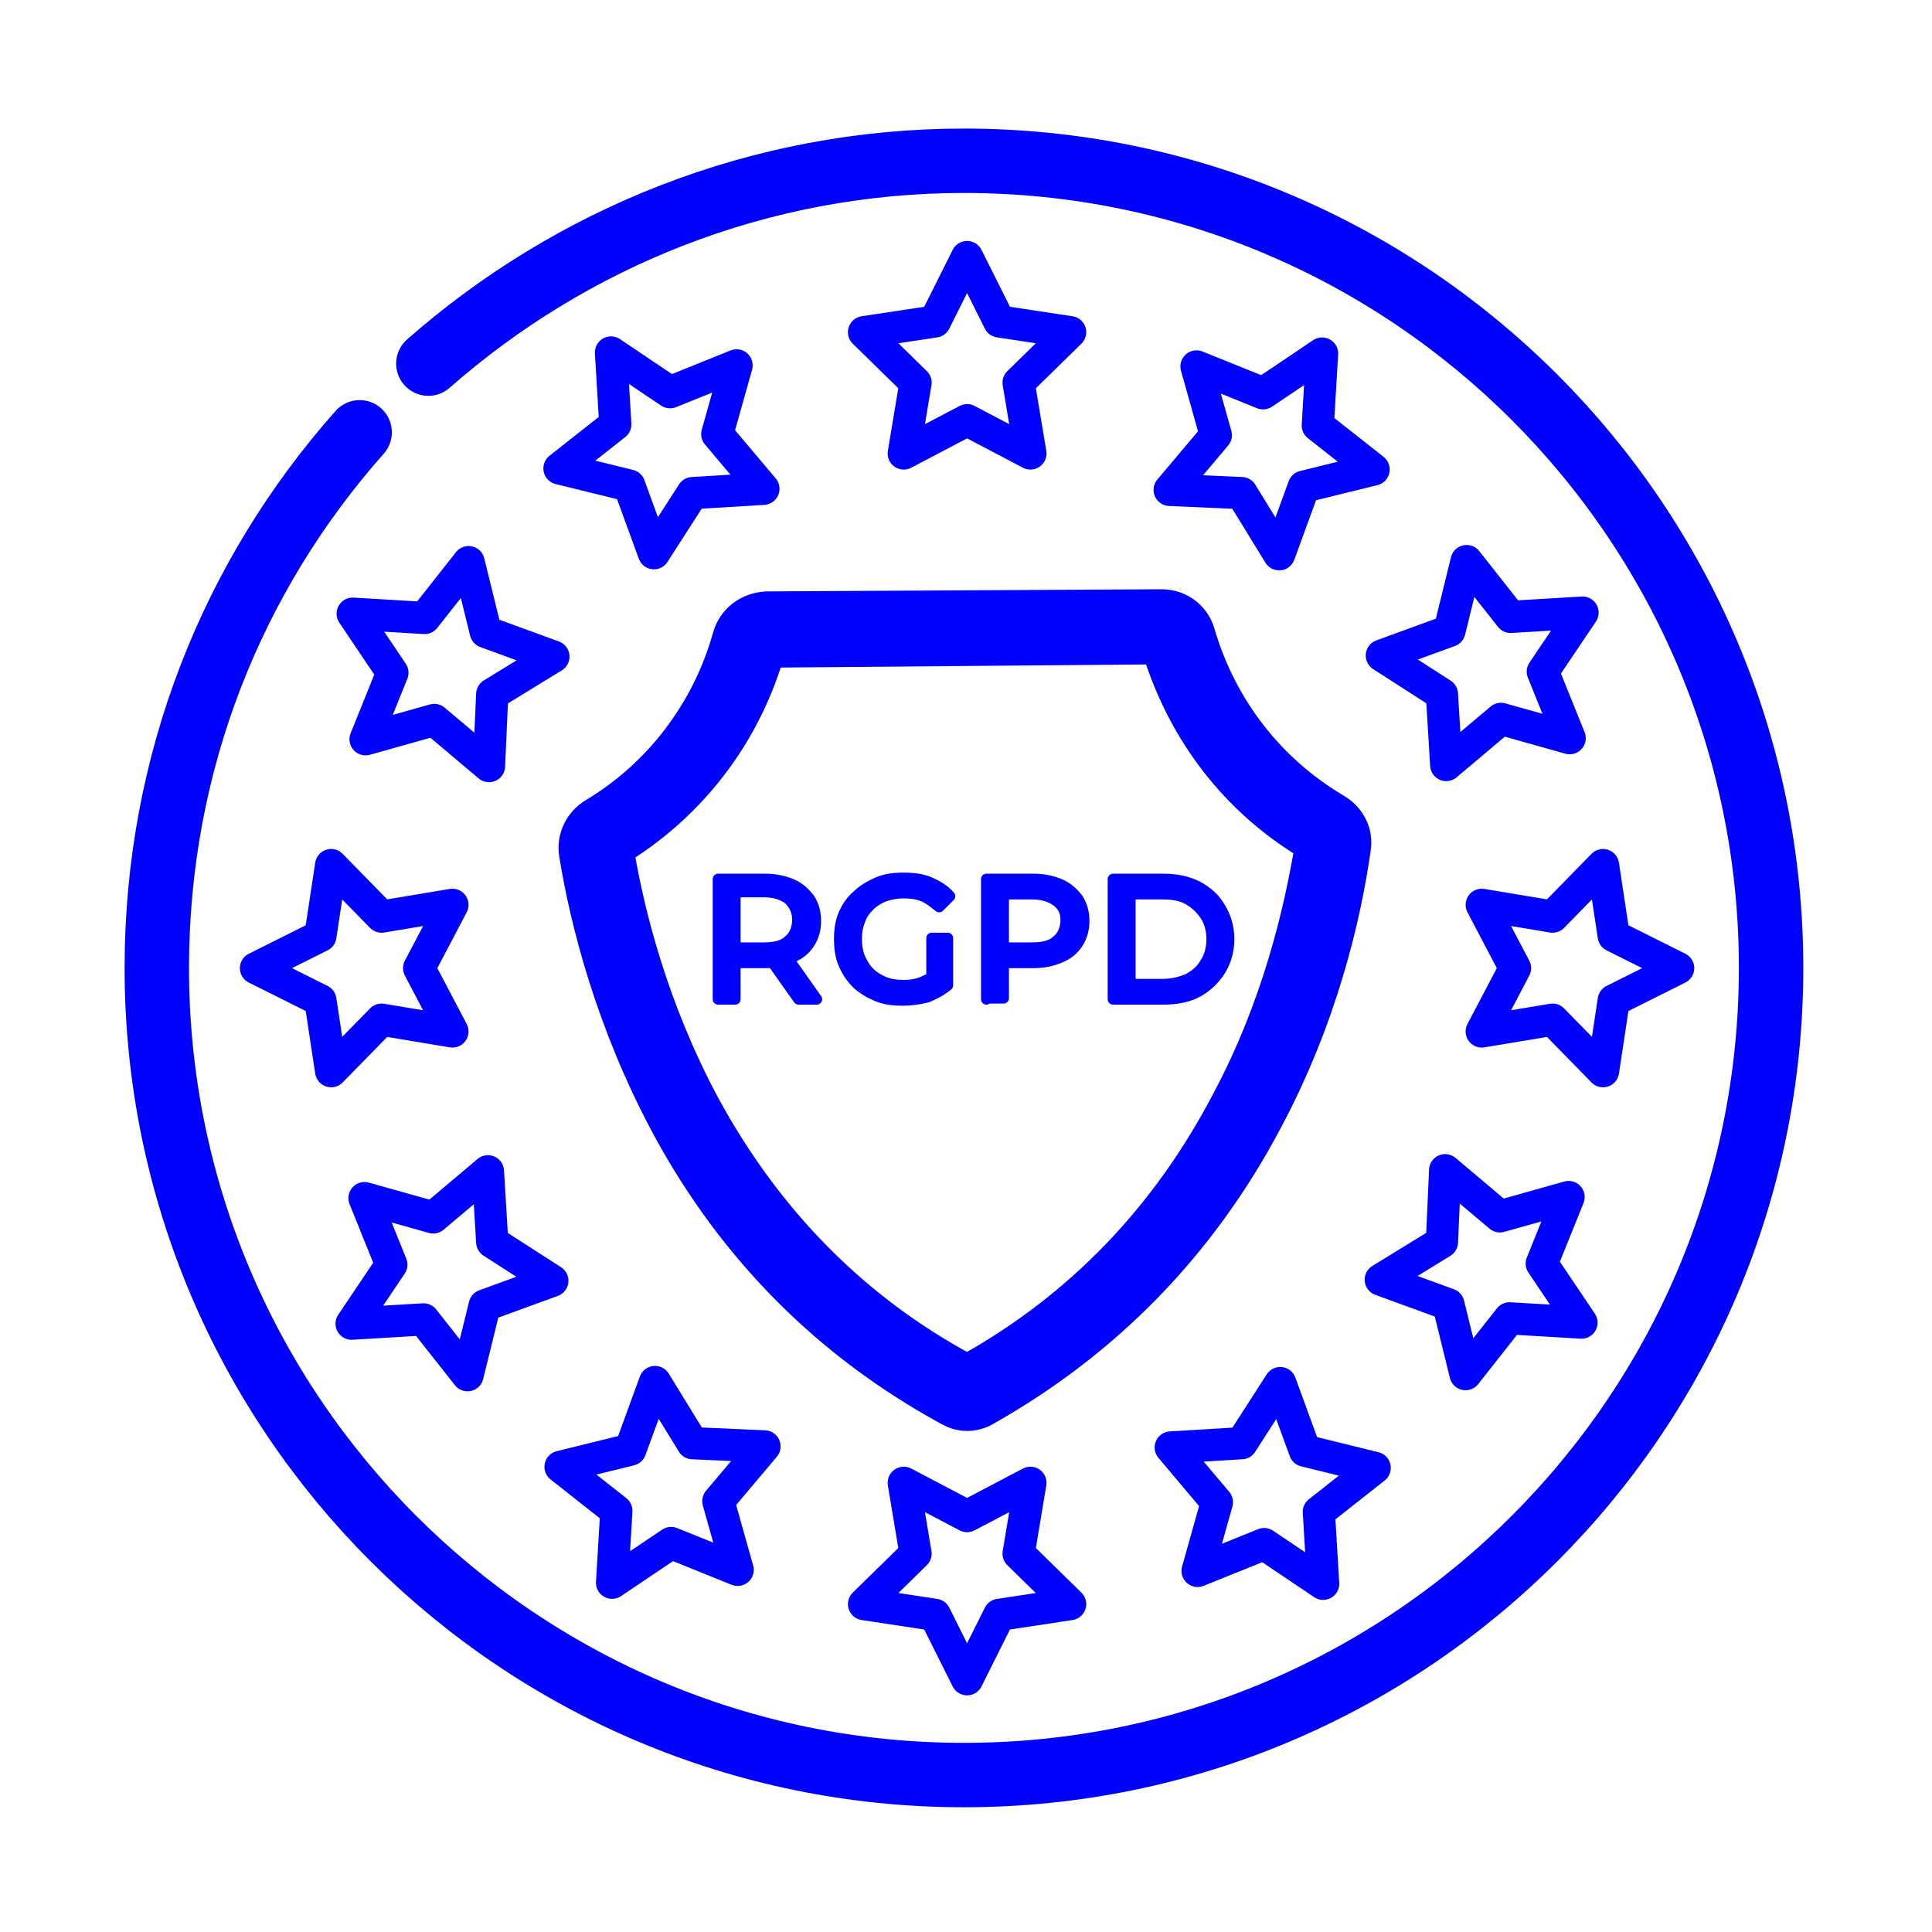 <svg xmlns="http://www.w3.org/2000/svg" xmlns:xlink="http://www.w3.org/1999/xlink" id="Calque_1" x="0px" y="0px" viewBox="0 0 180 180" style="enable-background:new 0 0 180 180;" xml:space="preserve"><style type="text/css">	.st0{fill:#0000FF;stroke:#0000FF;stroke-width:2;stroke-miterlimit:10;}	.st1{fill:none;stroke:#0000FF;stroke-width:6;stroke-linecap:round;stroke-linejoin:round;stroke-miterlimit:13.333;}	.st2{fill:none;stroke:#0000FF;stroke-width:3;stroke-linecap:round;stroke-linejoin:round;stroke-miterlimit:13.333;}	.st3{fill:#0000FF;stroke:#0000FF;stroke-linecap:round;stroke-linejoin:round;stroke-miterlimit:10;}</style><g id="g15" transform="matrix(1.333,0,0,-1.333,0,682.667)">	<g id="g65">		<g>			<defs>				<rect id="SVGID_1_" x="-10.1" y="366.9" width="155" height="155"></rect>			</defs>			<clipPath id="SVGID_00000168105364485101671860000013852512186557346472_">				<use xlink:href="#SVGID_1_" style="overflow:visible;"></use>			</clipPath>		</g>	</g></g><g>	<path class="st0" d="M88.2,131.8c-11.2-6.1-20.2-15-26.5-26.7c-5.2-9.7-7.6-19.2-8.6-25.4c-0.3-1.7,0.5-3.4,2-4.3  c6-3.6,10.4-9.4,12.3-16.2c0.5-1.8,2.1-3,4-3.1l36.8-0.2c1.9,0,3.5,1.2,4,3c2,6.8,6.4,12.5,12.5,16.1c1.5,0.9,2.3,2.5,2,4.2  c-0.9,6.3-3.1,15.8-8.3,25.5c-6.2,11.7-15.1,20.7-26.2,27C91.1,132.4,89.6,132.6,88.2,131.8z M58.1,79.4c1,5.9,3.2,14.5,7.9,23.3  c5.8,10.7,13.9,18.9,24.1,24.4c10.2-5.7,18.2-14,23.8-24.7c4.7-8.8,6.7-17.5,7.7-23.4c-6.8-4.1-11.7-10.5-14.1-18.1L72,61.2  C69.7,68.8,64.8,75.2,58.1,79.4z"></path></g><g id="g15_00000149375012307061783520000013007505074932401810_" transform="matrix(1.333,0,0,-1.333,0,682.667)">	<g id="g65_00000113354308930397241040000012341973728920788152_">		<g>			<defs>				<rect id="SVGID_00000128467101997686441280000010861844121193133452_" x="-10.1" y="366.9" width="155" height="155"></rect>			</defs>			<clipPath id="SVGID_00000038405288890834617420000002706295555124563358_">				<use xlink:href="#SVGID_00000128467101997686441280000010861844121193133452_" style="overflow:visible;"></use>			</clipPath>		</g>	</g></g><g id="g67">	<g id="g73" transform="translate(70.008,420.778)">		<path id="path75" class="st1" d="M-36.5-380.5c-11.8,13.3-18.9,30.7-18.9,49.9c0,41.5,33.7,75.2,75.2,75.2   c41.5,0,75.2-33.7,75.2-75.2c0-41.5-33.7-75.2-75.2-75.2c-19.1,0-36.6,7.2-49.9,18.9"></path>	</g></g><g id="g17" transform="translate(256,424.749)">	<path id="path19" class="st2" d="M-165.9-385.6l-5.9,3.1l1.1-6.6l-4.8-4.7l6.6-1l3-6l3,6l6.6,1l-4.8,4.7l1.1,6.6L-165.9-385.6z"></path></g><g id="g21" transform="translate(340.375,402.141)">	<path id="path23" class="st2" d="M-224.7-356.2l-6.7-0.3l4.3-5.1l-1.8-6.4l6.2,2.5l5.5-3.7l-0.4,6.7l5.2,4.1l-6.5,1.6l-2.3,6.3  L-224.7-356.2z"></path></g><g id="g25" transform="translate(402.141,340.375)">	<path id="path27" class="st2" d="M-267.8-275.7l-5.6-3.6l6.3-2.3l1.6-6.5l4.1,5.2l6.7-0.4l-3.7,5.5l2.5,6.2l-6.4-1.8l-5.1,4.3  L-267.8-275.7z"></path></g><g id="g29" transform="translate(424.749,256)">	<path id="path31" class="st2" d="M-283.6-165.8l-3.1-5.9l6.6,1.1l4.7-4.8l1,6.6l6,3l-6,3l-1,6.6l-4.7-4.8l-6.6,1.1L-283.6-165.8z"></path></g><g id="g33" transform="translate(402.141,171.625)">	<path id="path35" class="st2" d="M-267.8-55.9l0.3-6.7l5.1,4.3l6.4-1.8l-2.5,6.2l3.7,5.5l-6.7-0.4l-4.1,5.2l-1.6-6.5l-6.3-2.3  L-267.8-55.9z"></path></g><g id="g37" transform="translate(340.375,109.859)">	<path id="path39" class="st2" d="M-224.7,24.6l3.6-5.6l2.3,6.3l6.5,1.6l-5.2,4.1l0.4,6.7l-5.5-3.7l-6.2,2.5l1.8-6.4l-4.3-5.1  L-224.7,24.6z"></path></g><g id="g41" transform="translate(256,87.251)">	<path id="path43" class="st2" d="M-165.9,54l5.9-3.1l-1.1,6.6l4.8,4.7l-6.6,1l-3,6l-3-6l-6.6-1l4.8-4.7l-1.1-6.6L-165.9,54z"></path></g><g id="g45" transform="translate(171.625,109.859)">	<path id="path47" class="st2" d="M-107.1,24.6l6.7,0.3l-4.3,5.1l1.8,6.4l-6.2-2.5l-5.5,3.7l0.4-6.7l-5.2-4.1l6.5-1.6l2.3-6.3  L-107.1,24.6z"></path></g><g id="g49" transform="translate(109.859,171.625)">	<path id="path51" class="st2" d="M-64-55.9l5.6,3.6l-6.3,2.3l-1.6,6.5l-4.1-5.2l-6.7,0.4l3.7-5.5l-2.5-6.2l6.4,1.8l5.1-4.3  L-64-55.9z"></path></g><g id="g53" transform="translate(87.251,256)">	<path id="path55" class="st2" d="M-48.2-165.8l3.1,5.9l-6.6-1.1l-4.7,4.8l-1-6.6l-6-3l6-3l1-6.6l4.7,4.8l6.6-1.1L-48.2-165.8z"></path></g><g id="g57" transform="translate(109.859,340.375)">	<path id="path59" class="st2" d="M-64-275.7l-0.3,6.7l-5.1-4.3l-6.4,1.8l2.5-6.2l-3.7-5.5l6.7,0.4l4.1-5.2l1.6,6.5l6.3,2.3  L-64-275.7z"></path></g><g id="g61" transform="translate(171.625,402.141)">	<path id="path63" class="st2" d="M-107.1-356.2l-3.6,5.6l-2.3-6.3l-6.5-1.6l5.2-4.1l-0.4-6.7l5.5,3.7l6.2-2.5l-1.8,6.4l4.3,5.1  L-107.1-356.2z"></path></g><g>	<path class="st3" d="M66.9,93.1V81.9h4.4c1,0,1.8,0.2,2.5,0.5c0.7,0.3,1.2,0.8,1.6,1.3c0.4,0.6,0.6,1.3,0.6,2.1s-0.2,1.5-0.6,2.1  c-0.4,0.6-0.9,1-1.6,1.3s-1.5,0.5-2.5,0.5h-3.5l0.7-0.7v4.1H66.9z M68.5,89.1l-0.7-0.8h3.4c1,0,1.8-0.2,2.3-0.7  c0.5-0.4,0.8-1.1,0.8-1.9s-0.3-1.4-0.8-1.9c-0.5-0.4-1.3-0.7-2.3-0.7h-3.4l0.7-0.8V89.1z M74.4,93.1L71.5,89h1.7l2.9,4.1H74.4z"></path>	<path class="st3" d="M84.1,93.2c-0.9,0-1.7-0.1-2.4-0.4c-0.7-0.3-1.4-0.7-1.9-1.2s-0.9-1.1-1.2-1.8c-0.3-0.7-0.4-1.5-0.4-2.3  s0.1-1.6,0.4-2.3c0.3-0.7,0.7-1.3,1.3-1.8c0.5-0.5,1.2-0.9,1.9-1.2c0.7-0.3,1.5-0.4,2.4-0.4c0.9,0,1.7,0.1,2.4,0.4  c0.7,0.3,1.4,0.7,1.9,1.3l-1,1c-0.5-0.4-1-0.8-1.5-1s-1.1-0.3-1.8-0.3c-0.6,0-1.2,0.1-1.8,0.3c-0.5,0.2-1,0.5-1.4,0.9  c-0.4,0.4-0.7,0.8-0.9,1.4c-0.2,0.5-0.3,1.1-0.3,1.7c0,0.6,0.1,1.2,0.3,1.7c0.2,0.5,0.5,1,0.9,1.4c0.4,0.4,0.9,0.7,1.4,0.9  c0.5,0.2,1.1,0.3,1.8,0.3c0.6,0,1.2-0.1,1.7-0.3c0.5-0.2,1.1-0.5,1.5-0.9l0.9,1.2c-0.6,0.5-1.2,0.8-1.9,1.1  C85.6,93.1,84.9,93.2,84.1,93.2z M86.8,91.6v-4.2h1.5v4.4L86.8,91.6z"></path>	<path class="st3" d="M91.9,93.1V81.9h4.4c1,0,1.8,0.2,2.5,0.5c0.7,0.3,1.2,0.8,1.6,1.3c0.4,0.6,0.6,1.3,0.6,2.1s-0.2,1.5-0.6,2.1  c-0.4,0.6-0.9,1-1.6,1.3c-0.7,0.3-1.5,0.5-2.5,0.5h-3.5l0.7-0.8v4.1H91.9z M93.5,89.1l-0.7-0.8h3.4c1,0,1.8-0.2,2.3-0.7  c0.5-0.4,0.8-1.1,0.8-1.9S99,84.4,98.5,84c-0.5-0.4-1.3-0.7-2.3-0.7h-3.4l0.7-0.8V89.1z"></path>	<path class="st3" d="M103.7,93.1V81.9h4.7c1.2,0,2.2,0.2,3.2,0.7c0.9,0.5,1.6,1.1,2.1,2c0.5,0.8,0.8,1.8,0.8,2.9s-0.3,2.1-0.8,2.9  c-0.5,0.8-1.2,1.5-2.1,2c-0.9,0.5-2,0.7-3.2,0.7H103.7z M105.3,91.7h3c0.9,0,1.7-0.2,2.4-0.5c0.7-0.4,1.2-0.8,1.6-1.5  c0.4-0.6,0.6-1.4,0.6-2.2c0-0.8-0.2-1.6-0.6-2.2c-0.4-0.6-0.9-1.1-1.6-1.5c-0.7-0.4-1.5-0.5-2.4-0.5h-3V91.7z"></path></g></svg>